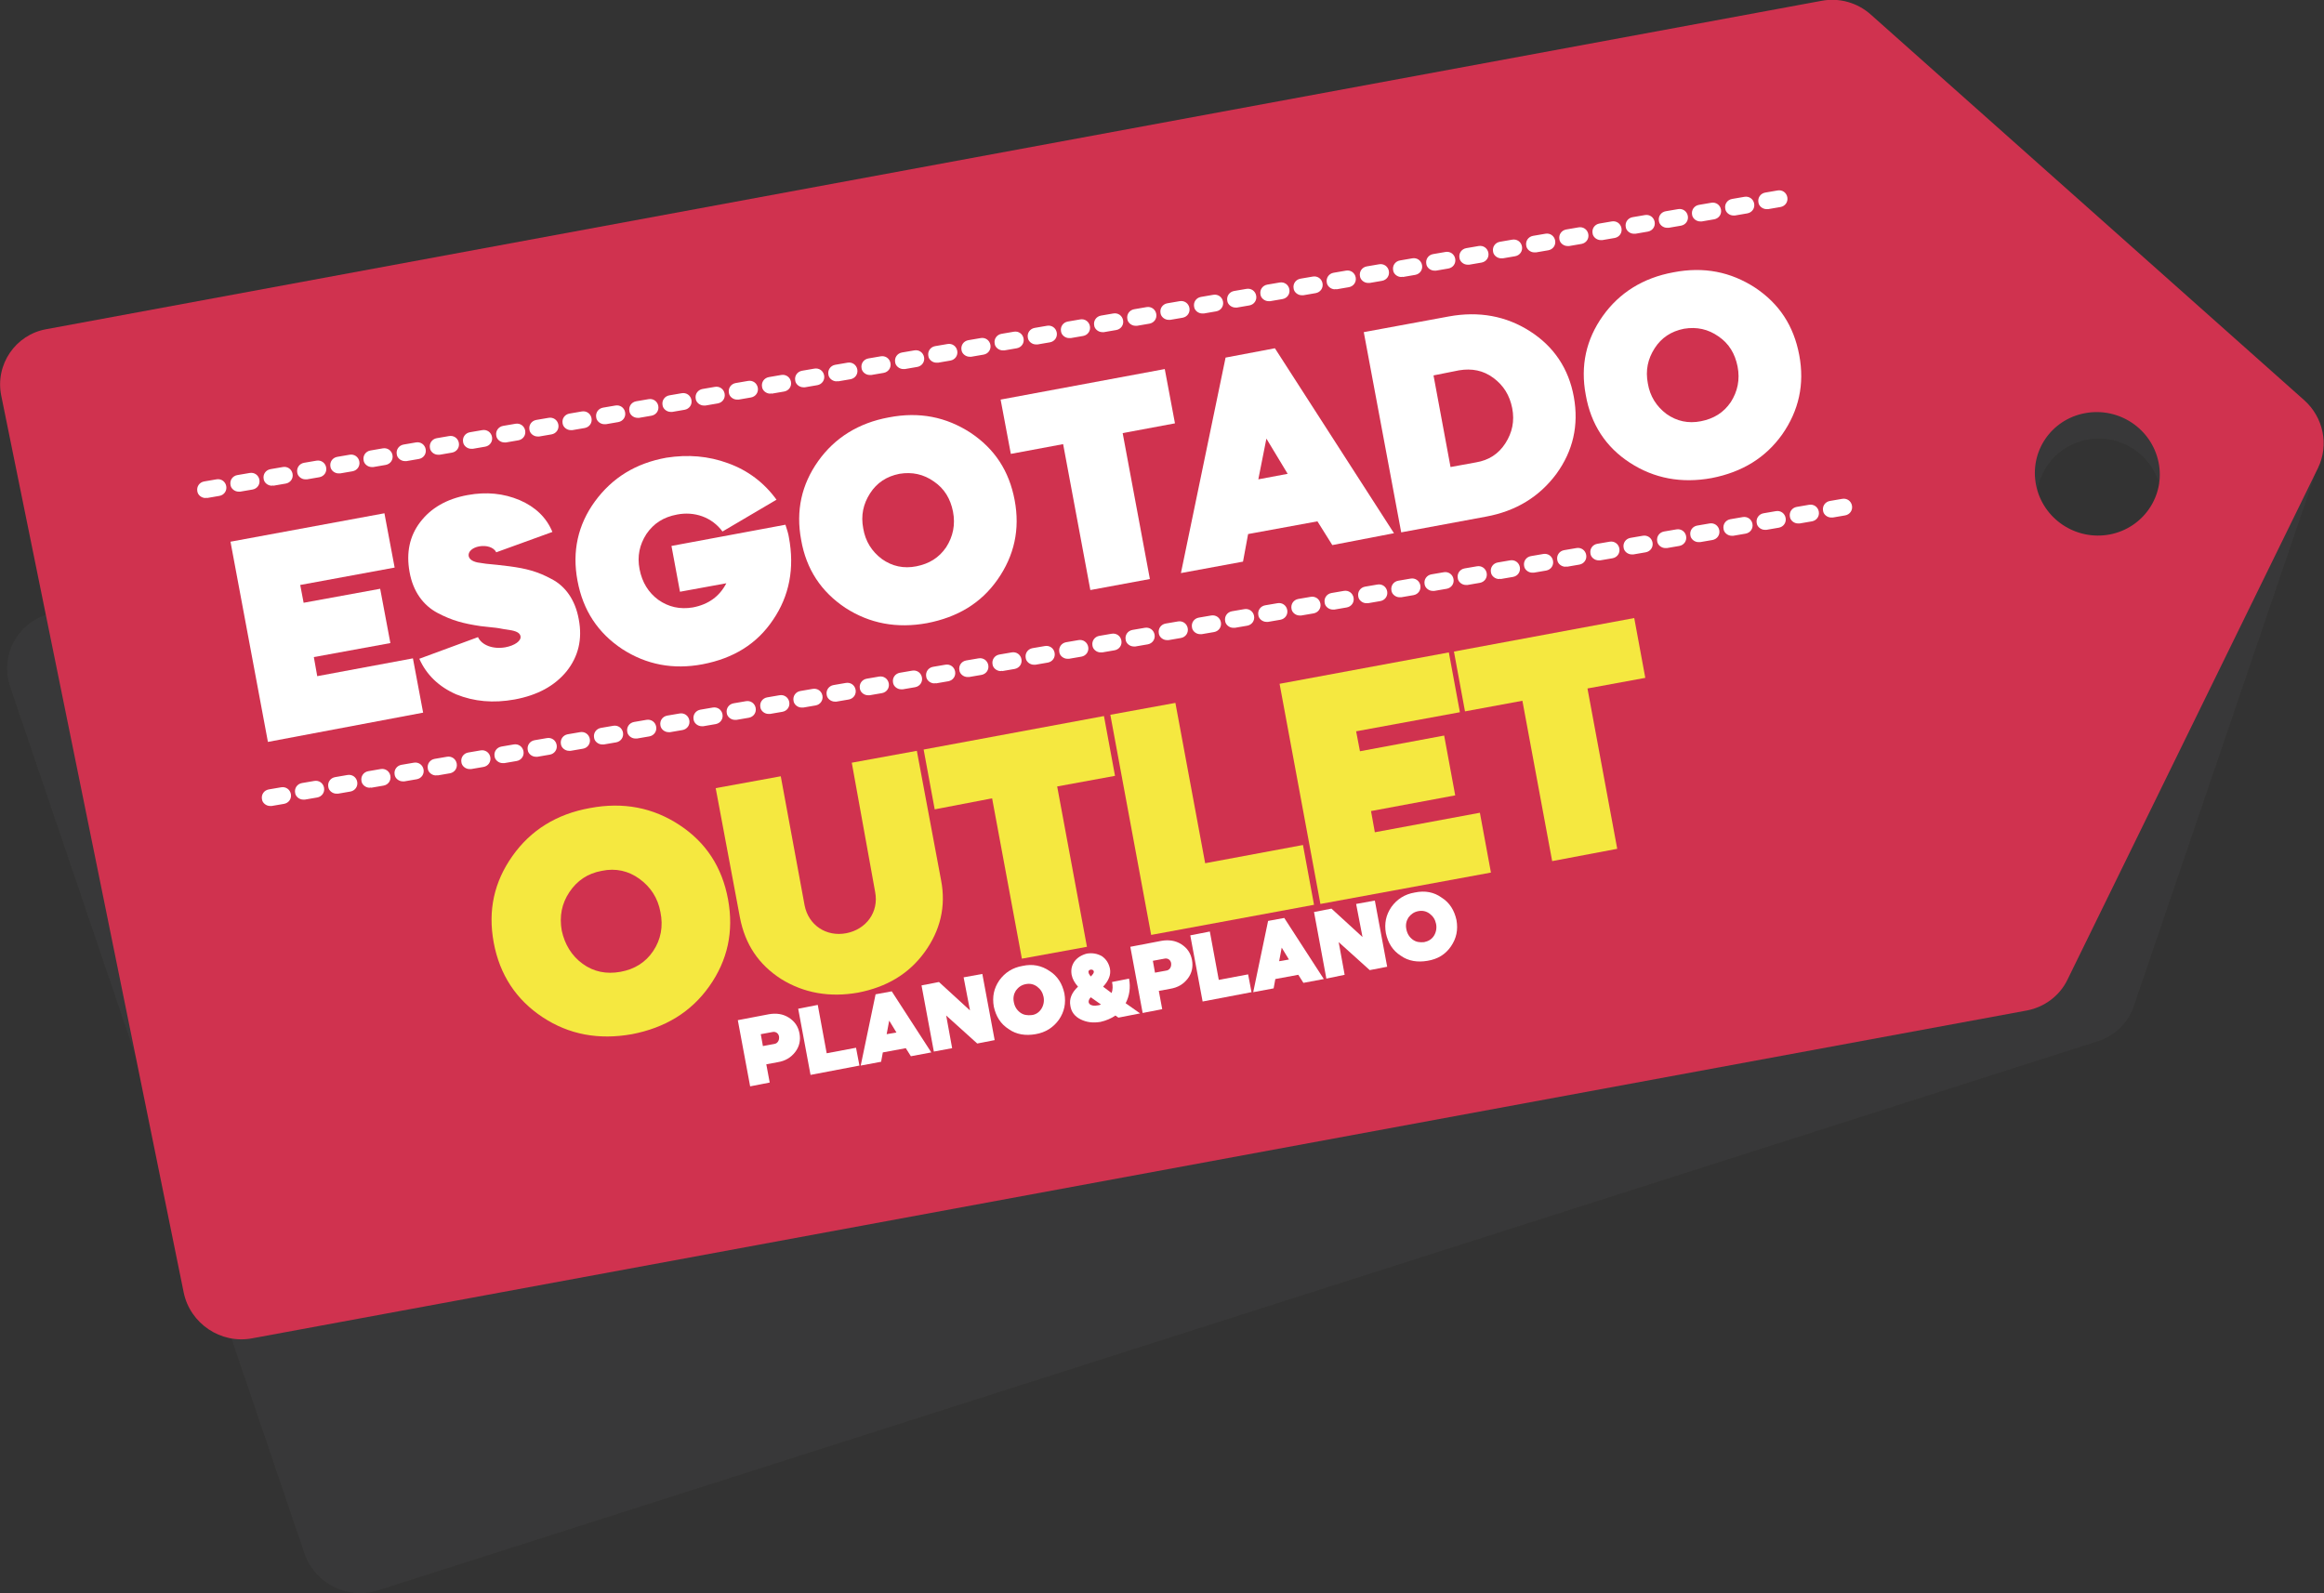 <svg width="210" height="144" viewBox="0 0 210 144" fill="none" xmlns="http://www.w3.org/2000/svg">
<rect x="0" y="0" width="210" height="144" fill="#333333" stroke="none"/>
<g clip-path="url(#clip0)">
<g opacity="0.81">
<g opacity="0.81">
<mask id="mask0" mask-type="alpha" maskUnits="userSpaceOnUse" x="-63" y="-87" width="342" height="318">
<g opacity="0.81">
<g opacity="0.81">
<path opacity="0.81" d="M278.36 124.486L27.898 230.837L-62.097 19.821L188.404 -86.492L278.36 124.486Z" fill="url(#paint0_linear)"/>
</g>
</g>
</mask>
<g mask="url(#mask0)">
<g opacity="0.81">
<g opacity="0.81">
<g opacity="0.81">
<path opacity="0.81" d="M191.479 50.53C188.52 51.489 185.33 49.879 184.331 46.926C183.332 44.013 184.946 40.869 187.905 39.91C190.864 38.952 194.053 40.562 195.052 43.514C196.051 46.428 194.476 49.572 191.479 50.53ZM192.823 90.901L209.424 42.172C210.154 39.987 209.347 37.572 207.425 36.23L164.196 6.671C162.851 5.751 161.122 5.482 159.546 5.981L4.227 55.553C1.46 56.434 -7.03335e-06 59.348 0.922 62.07L27.513 140.396C28.436 143.118 31.433 144.613 34.161 143.732L189.519 94.121C191.094 93.623 192.324 92.434 192.823 90.901Z" fill="#59595B"/>
</g>
</g>
</g>
</g>
</g>
</g>
<path d="M190.633 48.307C187.559 48.882 184.6 46.888 183.985 43.859C183.371 40.831 185.33 37.917 188.404 37.342C191.479 36.767 194.437 38.76 195.052 41.789C195.667 44.818 193.669 47.731 190.633 48.307ZM186.829 88.524L209.462 42.288C210.461 40.217 209.962 37.725 208.194 36.153L169.076 1.342C167.846 0.23 166.194 -0.23 164.58 0.077L4.188 29.751C1.383 30.249 -0.461 32.971 0.115 35.77L16.6 116.818C17.177 119.617 19.943 121.495 22.787 120.958L183.178 91.323C184.754 91.016 186.137 89.981 186.829 88.524Z" fill="#D0324F"/>
<path d="M69.552 97.84L67.784 98.185L66.67 92.204L69.475 91.668C70.128 91.553 70.743 91.629 71.281 91.974C71.819 92.319 72.126 92.779 72.242 93.393C72.357 94.006 72.242 94.581 71.857 95.08C71.473 95.578 70.974 95.885 70.282 96L69.244 96.192L69.552 97.84ZM68.745 93.47L68.937 94.543L69.974 94.351C70.243 94.313 70.436 94.045 70.397 93.7C70.359 93.393 70.09 93.201 69.782 93.278L68.745 93.47Z" fill="white"/>
<path d="M73.894 90.824L74.701 95.195L77.352 94.696L77.66 96.307L73.241 97.15L72.126 91.169L73.894 90.824Z" fill="white"/>
<path d="M82.309 95.463L81.848 94.735L79.773 95.118L79.619 95.962L77.775 96.307L79.12 89.866L80.58 89.597L84.154 95.118L82.309 95.463ZM80.35 92.243L80.119 93.47L81.003 93.316L80.35 92.243Z" fill="white"/>
<path d="M84.384 95.041L83.27 89.061L84.845 88.754L87.65 91.323L87.074 88.332L88.765 88.025L89.879 94.006L88.304 94.313L85.499 91.783L86.037 94.735L84.384 95.041Z" fill="white"/>
<path d="M94.836 87.757C95.566 88.217 95.989 88.907 96.181 89.789C96.335 90.671 96.181 91.438 95.682 92.166C95.182 92.856 94.49 93.316 93.568 93.47C92.684 93.623 91.839 93.508 91.147 93.01C90.417 92.549 89.995 91.859 89.802 90.978C89.649 90.096 89.802 89.329 90.302 88.601C90.801 87.91 91.493 87.45 92.415 87.297C93.299 87.105 94.106 87.259 94.836 87.757ZM92.185 91.514C92.492 91.744 92.838 91.783 93.222 91.744C93.607 91.706 93.914 91.476 94.106 91.169C94.298 90.862 94.375 90.479 94.298 90.096C94.221 89.712 94.029 89.406 93.722 89.176C93.414 88.946 93.069 88.869 92.684 88.946C92.3 89.022 92.031 89.214 91.8 89.521C91.608 89.827 91.531 90.172 91.608 90.556C91.685 90.978 91.877 91.284 92.185 91.514Z" fill="white"/>
<path d="M103.021 91.591L101.061 91.974L100.792 91.783C100.408 92.051 99.947 92.243 99.447 92.358C98.756 92.473 98.179 92.396 97.641 92.128C97.103 91.859 96.796 91.438 96.719 90.901C96.604 90.287 96.834 89.712 97.411 89.176C97.103 88.831 96.911 88.486 96.834 88.102C96.758 87.642 96.834 87.259 97.103 86.875C97.372 86.53 97.757 86.3 98.218 86.185C98.717 86.109 99.14 86.185 99.563 86.415C99.947 86.684 100.178 87.029 100.293 87.527C100.408 88.102 100.178 88.639 99.678 89.176L100.446 89.751C100.562 89.444 100.562 89.099 100.485 88.754L102.022 88.447C102.176 89.252 102.06 90.019 101.715 90.671L103.021 91.591ZM98.833 87.796C98.794 87.527 98.256 87.604 98.371 87.91C98.371 87.987 98.448 88.102 98.564 88.255C98.756 88.064 98.871 87.91 98.833 87.796ZM98.564 90.134C98.103 90.632 98.525 91.016 99.217 90.863C99.294 90.863 99.409 90.824 99.486 90.786L98.564 90.134Z" fill="white"/>
<path d="M105.019 91.208L103.252 91.553L102.137 85.572L104.942 85.035C105.596 84.92 106.21 84.997 106.748 85.342C107.286 85.687 107.594 86.147 107.709 86.76C107.824 87.374 107.709 87.949 107.325 88.447C106.941 88.946 106.441 89.252 105.749 89.367L104.712 89.559L105.019 91.208ZM104.174 86.837L104.366 87.91L105.403 87.719C105.672 87.68 105.865 87.412 105.826 87.067C105.788 86.76 105.519 86.569 105.211 86.645L104.174 86.837Z" fill="white"/>
<path d="M109.323 84.192L110.13 88.562L112.781 88.064L113.089 89.674L108.67 90.517L107.555 84.537L109.323 84.192Z" fill="white"/>
<path d="M117.777 88.831L117.316 88.102L115.241 88.486L115.087 89.329L113.242 89.674L114.587 83.233L116.048 82.965L119.621 88.486L117.777 88.831ZM115.817 85.648L115.586 86.875L116.47 86.722L115.817 85.648Z" fill="white"/>
<path d="M119.852 88.447L118.737 82.428L120.313 82.121L123.118 84.69L122.542 81.7L124.232 81.393L125.347 87.374L123.771 87.68L120.966 85.15L121.504 88.102L119.852 88.447Z" fill="white"/>
<path d="M130.265 81.124C130.995 81.585 131.418 82.275 131.61 83.156C131.764 84.038 131.61 84.805 131.111 85.534C130.611 86.262 129.92 86.684 128.997 86.837C128.113 86.99 127.268 86.875 126.576 86.377C125.846 85.917 125.424 85.227 125.231 84.345C125.078 83.463 125.231 82.696 125.731 81.968C126.231 81.278 126.922 80.818 127.844 80.665C128.767 80.473 129.574 80.626 130.265 81.124ZM127.652 84.92C127.96 85.15 128.306 85.188 128.69 85.15C129.074 85.073 129.382 84.882 129.574 84.575C129.766 84.268 129.843 83.885 129.766 83.501C129.689 83.118 129.497 82.811 129.189 82.581C128.882 82.351 128.536 82.275 128.152 82.351C127.768 82.428 127.499 82.62 127.268 82.926C127.076 83.233 126.999 83.578 127.076 83.962C127.153 84.383 127.345 84.69 127.652 84.92Z" fill="white"/>
<path d="M61.405 74.569C63.788 76.141 65.248 78.364 65.786 81.278C66.324 84.192 65.748 86.799 64.095 89.137C62.443 91.476 60.099 92.894 57.102 93.47C54.104 94.006 51.414 93.508 49.032 91.936C46.65 90.364 45.151 88.102 44.613 85.189C44.075 82.275 44.651 79.706 46.304 77.367C47.956 75.029 50.3 73.572 53.297 73.035C56.333 72.46 59.023 72.997 61.405 74.569ZM52.644 87.105C53.643 87.834 54.796 88.064 56.064 87.834C57.332 87.604 58.331 86.99 59.023 85.955C59.715 84.92 59.945 83.732 59.676 82.428C59.446 81.163 58.792 80.166 57.793 79.438C56.794 78.709 55.641 78.441 54.373 78.709C53.105 78.939 52.145 79.591 51.453 80.626C50.761 81.661 50.531 82.811 50.761 84.115C51.03 85.342 51.645 86.377 52.644 87.105Z" fill="#F5E840"/>
<path d="M76.968 68.933L82.847 67.859L85.037 79.553C85.499 81.93 84.961 84.115 83.539 86.07C82.117 88.025 80.119 89.214 77.544 89.712C74.97 90.172 72.626 89.751 70.589 88.486C68.553 87.182 67.323 85.342 66.862 82.927L64.671 71.233L70.551 70.16L72.703 81.815C73.049 83.617 74.662 84.69 76.468 84.345C78.275 84 79.427 82.428 79.081 80.626L76.968 68.933Z" fill="#F5E840"/>
<path d="M84.461 73.15L83.462 67.744L99.755 64.716L100.754 70.121L95.528 71.08L98.218 85.572L92.338 86.645L89.649 72.153L84.461 73.15Z" fill="#F5E840"/>
<path d="M106.21 63.527L108.9 78.019L117.738 76.371L118.737 81.776L104.02 84.498L100.331 64.601L106.21 63.527Z" fill="#F5E840"/>
<path d="M130.919 58.965L131.918 64.371L122.542 66.096L122.887 67.898L130.496 66.479L131.495 71.885L123.887 73.303L124.232 75.22L133.724 73.457L134.723 78.863L119.314 81.7L115.625 61.802L130.919 58.965Z" fill="#F5E840"/>
<path d="M132.379 64.294L131.38 58.888L147.672 55.859L148.671 61.265L143.446 62.224L146.135 76.716L140.256 77.827L137.566 63.335L132.379 64.294Z" fill="#F5E840"/>
<path d="M34.737 46.39L35.66 51.297L27.129 52.869L27.436 54.479L34.353 53.214L35.275 58.121L28.359 59.387L28.666 61.112L37.312 59.502L38.234 64.409L24.209 67.054L20.827 48.959L34.737 46.39Z" fill="white"/>
<path d="M44.843 49.917C44.613 49.457 43.96 49.265 43.306 49.38C42.692 49.495 42.307 49.84 42.346 50.224C42.384 50.492 42.615 50.722 43.153 50.837L43.921 50.952C44.382 50.99 45.458 51.105 46.035 51.182C47.495 51.374 48.571 51.642 49.839 52.332C51.107 52.984 51.991 54.249 52.298 55.974C52.644 57.776 52.26 59.348 51.184 60.69C50.108 61.993 48.571 62.837 46.496 63.22C44.575 63.565 42.845 63.412 41.231 62.76C39.656 62.07 38.542 60.997 37.888 59.54L43.191 57.585C43.537 58.313 44.536 58.696 45.651 58.505C46.496 58.351 47.111 57.93 47.034 57.508C46.995 57.278 46.803 57.086 46.227 56.971L45.497 56.856C45.305 56.818 44.92 56.741 44.459 56.703L43.422 56.588C41.885 56.358 40.847 56.089 39.541 55.399C38.234 54.709 37.312 53.444 37.005 51.68C36.697 49.955 37.005 48.46 37.965 47.195C38.926 45.93 40.348 45.086 42.269 44.741C43.96 44.434 45.497 44.588 46.957 45.201C48.379 45.815 49.378 46.773 49.916 48.077L44.843 49.917Z" fill="white"/>
<path d="M65.786 41.866C67.592 42.518 69.052 43.629 70.166 45.163L65.286 48.038C64.326 46.735 62.75 46.198 61.175 46.505C59.945 46.735 59.061 47.31 58.408 48.268C57.793 49.227 57.563 50.262 57.793 51.45C58.024 52.639 58.6 53.559 59.484 54.211C60.406 54.863 61.444 55.093 62.596 54.901C64.018 54.633 65.017 53.904 65.632 52.716L61.444 53.482L60.675 49.342L70.974 47.425C71.127 47.885 71.242 48.268 71.281 48.537C71.819 51.374 71.319 53.866 69.859 56.013C68.399 58.198 66.285 59.502 63.48 60.038C60.829 60.537 58.408 60.077 56.218 58.658C54.027 57.201 52.682 55.169 52.183 52.486C51.683 49.84 52.221 47.425 53.758 45.316C55.334 43.169 57.447 41.866 60.214 41.367C62.174 41.061 64.018 41.214 65.786 41.866Z" fill="white"/>
<path d="M87.689 39.105C89.879 40.562 91.186 42.556 91.685 45.201C92.185 47.847 91.647 50.224 90.148 52.371C88.65 54.517 86.536 55.783 83.769 56.319C81.041 56.818 78.582 56.358 76.392 54.939C74.201 53.482 72.856 51.45 72.395 48.805C71.896 46.16 72.434 43.783 73.932 41.674C75.431 39.565 77.583 38.224 80.311 37.725C83.078 37.188 85.499 37.687 87.689 39.105ZM79.696 50.53C80.618 51.182 81.656 51.412 82.809 51.182C83.962 50.952 84.845 50.415 85.499 49.457C86.114 48.498 86.344 47.425 86.114 46.236C85.883 45.086 85.345 44.166 84.384 43.514C83.462 42.863 82.424 42.633 81.272 42.824C80.119 43.054 79.235 43.629 78.62 44.588C78.005 45.546 77.775 46.581 78.005 47.77C78.198 48.92 78.774 49.84 79.696 50.53Z" fill="white"/>
<path d="M91.34 41.022L90.417 36.115L105.25 33.355L106.172 38.262L101.446 39.144L103.905 52.332L98.525 53.329L96.066 40.141L91.34 41.022Z" fill="white"/>
<path d="M120.39 49.265L119.045 47.118L112.781 48.268L112.32 50.76L106.71 51.795L110.745 32.319L115.202 31.476L125.962 48.192L120.39 49.265ZM114.434 39.642L113.704 43.323L116.355 42.824L114.434 39.642Z" fill="white"/>
<path d="M126.615 48.115L123.233 30.019L130.919 28.601C133.647 28.102 136.106 28.562 138.258 29.942C140.41 31.323 141.755 33.316 142.216 35.885C142.677 38.454 142.139 40.754 140.64 42.824C139.103 44.895 136.99 46.198 134.262 46.696L126.615 48.115ZM129.535 33.93L131.072 42.211L133.378 41.789C134.531 41.597 135.414 41.022 136.029 40.064C136.644 39.105 136.875 38.07 136.644 36.882C136.414 35.732 135.876 34.85 134.953 34.16C134.031 33.47 132.994 33.278 131.841 33.47L129.535 33.93Z" fill="white"/>
<path d="M158.586 25.994C160.776 27.45 162.082 29.444 162.582 32.089C163.081 34.735 162.543 37.112 161.045 39.259C159.546 41.367 157.433 42.671 154.666 43.208C151.938 43.706 149.478 43.246 147.288 41.827C145.098 40.409 143.753 38.339 143.292 35.693C142.792 33.048 143.33 30.671 144.829 28.562C146.328 26.454 148.479 25.112 151.208 24.613C153.974 24.077 156.395 24.575 158.586 25.994ZM150.593 37.419C151.515 38.07 152.553 38.3 153.705 38.07C154.858 37.84 155.742 37.303 156.395 36.345C157.01 35.386 157.241 34.313 157.01 33.125C156.779 31.974 156.242 31.054 155.281 30.402C154.359 29.751 153.321 29.521 152.168 29.712C151.016 29.942 150.132 30.517 149.517 31.476C148.902 32.434 148.672 33.47 148.902 34.658C149.094 35.808 149.671 36.728 150.593 37.419Z" fill="white"/>
<path d="M24.401 72.844C24.055 72.844 23.709 72.575 23.671 72.23C23.594 71.808 23.863 71.425 24.285 71.348L25.4 71.157C25.823 71.08 26.207 71.348 26.284 71.77C26.36 72.192 26.091 72.575 25.669 72.652L24.554 72.844C24.478 72.844 24.439 72.844 24.401 72.844ZM27.398 72.268C27.052 72.268 26.706 72 26.668 71.655C26.591 71.233 26.86 70.85 27.283 70.773L28.397 70.582C28.82 70.505 29.204 70.773 29.281 71.195C29.358 71.617 29.089 72 28.666 72.077L27.552 72.268C27.475 72.268 27.436 72.268 27.398 72.268ZM30.395 71.732C30.049 71.732 29.704 71.463 29.665 71.118C29.588 70.697 29.857 70.313 30.28 70.237L31.394 70.045C31.817 69.968 32.201 70.237 32.278 70.658C32.355 71.08 32.086 71.463 31.663 71.54L30.549 71.732C30.511 71.732 30.434 71.732 30.395 71.732ZM33.392 71.195C33.047 71.195 32.701 70.927 32.662 70.582C32.586 70.16 32.855 69.776 33.277 69.7L34.392 69.508C34.814 69.431 35.199 69.7 35.275 70.121C35.352 70.543 35.083 70.927 34.661 71.003L33.546 71.195C33.508 71.157 33.431 71.195 33.392 71.195ZM36.39 70.62C36.044 70.62 35.698 70.352 35.66 70.006C35.583 69.585 35.852 69.201 36.275 69.125L37.389 68.933C37.812 68.856 38.196 69.125 38.273 69.546C38.349 69.968 38.081 70.352 37.658 70.428L36.543 70.62C36.505 70.62 36.467 70.62 36.39 70.62ZM39.387 70.083C39.041 70.083 38.695 69.815 38.657 69.47C38.58 69.048 38.849 68.665 39.272 68.588L40.386 68.396C40.809 68.32 41.193 68.588 41.27 69.01C41.347 69.431 41.078 69.815 40.655 69.891L39.541 70.083C39.502 70.045 39.464 70.083 39.387 70.083ZM42.423 69.508C42.077 69.508 41.731 69.24 41.693 68.895C41.616 68.473 41.885 68.09 42.307 68.013L43.422 67.821C43.844 67.744 44.229 68.013 44.306 68.434C44.382 68.856 44.113 69.24 43.691 69.316L42.576 69.508C42.499 69.508 42.461 69.508 42.423 69.508ZM45.42 68.971C45.074 68.971 44.728 68.703 44.69 68.358C44.613 67.936 44.882 67.553 45.305 67.476L46.419 67.284C46.842 67.208 47.226 67.476 47.303 67.898C47.38 68.32 47.111 68.703 46.688 68.78L45.574 68.971C45.497 68.971 45.458 68.971 45.42 68.971ZM48.417 68.396C48.071 68.396 47.725 68.128 47.687 67.783C47.61 67.361 47.879 66.978 48.302 66.901L49.416 66.709C49.839 66.633 50.223 66.901 50.3 67.323C50.377 67.744 50.108 68.128 49.685 68.204L48.571 68.396C48.494 68.396 48.456 68.396 48.417 68.396ZM51.414 67.859C51.069 67.859 50.723 67.591 50.684 67.246C50.608 66.824 50.877 66.441 51.299 66.364L52.413 66.173C52.836 66.096 53.221 66.364 53.297 66.786C53.374 67.208 53.105 67.591 52.682 67.668L51.568 67.859C51.491 67.859 51.453 67.859 51.414 67.859ZM54.412 67.284C54.066 67.284 53.72 67.016 53.682 66.671C53.605 66.249 53.874 65.866 54.296 65.789L55.411 65.597C55.834 65.521 56.218 65.789 56.295 66.211C56.371 66.633 56.102 67.016 55.68 67.093L54.565 67.284C54.489 67.284 54.45 67.284 54.412 67.284ZM57.409 66.748C57.063 66.748 56.717 66.479 56.679 66.134C56.602 65.713 56.871 65.329 57.294 65.252L58.408 65.061C58.831 64.984 59.215 65.252 59.292 65.674C59.369 66.096 59.1 66.479 58.677 66.556L57.563 66.748C57.524 66.748 57.447 66.748 57.409 66.748ZM60.406 66.173C60.06 66.173 59.715 65.904 59.676 65.559C59.599 65.137 59.868 64.754 60.291 64.677L61.405 64.486C61.828 64.409 62.212 64.677 62.289 65.099C62.366 65.521 62.097 65.904 61.674 65.981L60.56 66.173C60.522 66.173 60.445 66.173 60.406 66.173ZM63.404 65.636C63.058 65.636 62.712 65.367 62.673 65.022C62.596 64.601 62.865 64.217 63.288 64.141L64.403 63.949C64.825 63.872 65.21 64.141 65.286 64.562C65.363 64.984 65.094 65.367 64.671 65.444L63.557 65.636C63.519 65.636 63.48 65.636 63.404 65.636ZM66.401 65.061C66.055 65.061 65.709 64.792 65.671 64.447C65.594 64.026 65.863 63.642 66.285 63.566L67.4 63.374C67.823 63.297 68.207 63.566 68.284 63.987C68.361 64.409 68.091 64.792 67.669 64.869L66.554 65.061C66.516 65.061 66.478 65.061 66.401 65.061ZM69.436 64.524C69.091 64.524 68.745 64.256 68.706 63.911C68.629 63.489 68.898 63.105 69.321 63.029L70.436 62.837C70.858 62.76 71.242 63.029 71.319 63.45C71.396 63.872 71.127 64.256 70.704 64.332L69.59 64.524C69.513 64.524 69.475 64.524 69.436 64.524ZM72.434 63.949C72.088 63.949 71.742 63.681 71.704 63.336C71.627 62.914 71.896 62.53 72.318 62.454L73.433 62.262C73.855 62.185 74.24 62.454 74.317 62.875C74.393 63.297 74.124 63.681 73.702 63.757L72.587 63.949C72.51 63.949 72.472 63.949 72.434 63.949ZM75.431 63.412C75.085 63.412 74.739 63.144 74.701 62.799C74.624 62.377 74.893 61.994 75.316 61.917L76.43 61.725C76.853 61.649 77.237 61.917 77.314 62.339C77.391 62.76 77.122 63.144 76.699 63.221L75.585 63.412C75.508 63.412 75.469 63.412 75.431 63.412ZM78.428 62.837C78.082 62.837 77.737 62.569 77.698 62.224C77.621 61.802 77.89 61.419 78.313 61.342L79.427 61.15C79.85 61.074 80.234 61.342 80.311 61.764C80.388 62.185 80.119 62.569 79.696 62.645L78.582 62.837C78.505 62.837 78.467 62.837 78.428 62.837ZM81.425 62.3C81.08 62.3 80.734 62.032 80.695 61.687C80.618 61.265 80.888 60.882 81.31 60.805L82.424 60.614C82.847 60.537 83.231 60.805 83.308 61.227C83.385 61.649 83.116 62.032 82.694 62.109L81.579 62.3C81.502 62.3 81.464 62.3 81.425 62.3ZM84.423 61.764C84.077 61.764 83.731 61.495 83.693 61.15C83.616 60.728 83.885 60.345 84.307 60.268L85.422 60.077C85.844 60 86.229 60.268 86.306 60.69C86.382 61.112 86.113 61.495 85.691 61.572L84.576 61.764C84.538 61.725 84.461 61.764 84.423 61.764ZM87.42 61.188C87.074 61.188 86.728 60.92 86.69 60.575C86.613 60.153 86.882 59.77 87.305 59.693L88.419 59.502C88.842 59.425 89.226 59.693 89.303 60.115C89.38 60.537 89.111 60.92 88.688 60.997L87.574 61.188C87.535 61.188 87.458 61.188 87.42 61.188ZM90.417 60.652C90.071 60.652 89.725 60.383 89.687 60.038C89.61 59.617 89.879 59.233 90.302 59.157L91.416 58.965C91.839 58.888 92.223 59.157 92.3 59.578C92.377 60 92.108 60.383 91.685 60.46L90.571 60.652C90.532 60.614 90.494 60.652 90.417 60.652ZM93.414 60.077C93.069 60.077 92.723 59.808 92.684 59.463C92.608 59.042 92.876 58.658 93.299 58.581L94.413 58.39C94.836 58.313 95.221 58.581 95.297 59.003C95.374 59.425 95.105 59.808 94.683 59.885L93.568 60.077C93.53 60.077 93.491 60.077 93.414 60.077ZM96.45 59.54C96.104 59.54 95.758 59.272 95.72 58.927C95.643 58.505 95.912 58.121 96.335 58.045L97.449 57.853C97.872 57.776 98.256 58.045 98.333 58.467C98.41 58.888 98.141 59.272 97.718 59.348L96.604 59.54C96.527 59.54 96.489 59.54 96.45 59.54ZM99.447 58.965C99.102 58.965 98.756 58.697 98.717 58.352C98.64 57.93 98.909 57.546 99.332 57.47L100.446 57.278C100.869 57.201 101.253 57.47 101.33 57.891C101.407 58.313 101.138 58.697 100.715 58.773L99.601 58.965C99.524 58.965 99.486 58.965 99.447 58.965ZM102.445 58.428C102.099 58.428 101.753 58.16 101.715 57.815C101.638 57.393 101.907 57.01 102.329 56.933L103.444 56.741C103.866 56.665 104.251 56.933 104.328 57.355C104.404 57.776 104.135 58.16 103.713 58.236L102.598 58.428C102.521 58.428 102.483 58.428 102.445 58.428ZM105.442 57.853C105.096 57.853 104.75 57.585 104.712 57.24C104.635 56.818 104.904 56.434 105.327 56.358L106.441 56.166C106.864 56.09 107.248 56.358 107.325 56.78C107.402 57.201 107.133 57.585 106.71 57.661L105.596 57.853C105.519 57.853 105.48 57.853 105.442 57.853ZM108.439 57.316C108.093 57.316 107.747 57.048 107.709 56.703C107.632 56.281 107.901 55.898 108.324 55.821L109.438 55.629C109.861 55.553 110.245 55.821 110.322 56.243C110.399 56.665 110.13 57.048 109.707 57.125L108.593 57.316C108.516 57.316 108.478 57.316 108.439 57.316ZM111.436 56.741C111.091 56.741 110.745 56.473 110.706 56.128C110.629 55.706 110.898 55.323 111.321 55.246L112.435 55.054C112.858 54.978 113.242 55.246 113.319 55.668C113.396 56.09 113.127 56.473 112.704 56.55L111.59 56.741C111.552 56.741 111.475 56.741 111.436 56.741ZM114.434 56.205C114.088 56.205 113.742 55.936 113.704 55.591C113.627 55.169 113.896 54.786 114.318 54.709L115.433 54.518C115.855 54.441 116.24 54.709 116.317 55.131C116.393 55.553 116.124 55.936 115.702 56.013L114.587 56.205C114.549 56.205 114.472 56.205 114.434 56.205ZM117.431 55.629C117.085 55.629 116.739 55.361 116.701 55.016C116.624 54.594 116.893 54.211 117.316 54.134L118.43 53.943C118.853 53.866 119.237 54.134 119.314 54.556C119.391 54.978 119.122 55.361 118.699 55.438L117.585 55.629C117.546 55.629 117.508 55.629 117.431 55.629ZM120.428 55.093C120.082 55.093 119.736 54.824 119.698 54.479C119.621 54.057 119.89 53.674 120.313 53.597L121.427 53.406C121.85 53.329 122.234 53.597 122.311 54.019C122.388 54.441 122.119 54.824 121.696 54.901L120.582 55.093C120.543 55.093 120.505 55.093 120.428 55.093ZM123.464 54.518C123.118 54.518 122.772 54.249 122.734 53.904C122.657 53.483 122.926 53.099 123.349 53.022L124.463 52.831C124.886 52.754 125.27 53.022 125.347 53.444C125.424 53.866 125.155 54.249 124.732 54.326L123.618 54.518C123.541 54.518 123.502 54.518 123.464 54.518ZM126.461 53.981C126.115 53.981 125.769 53.712 125.731 53.367C125.654 52.946 125.923 52.562 126.346 52.486L127.46 52.294C127.883 52.217 128.267 52.486 128.344 52.907C128.421 53.329 128.152 53.712 127.729 53.789L126.615 53.981C126.538 53.981 126.5 53.981 126.461 53.981ZM129.458 53.406C129.113 53.406 128.767 53.137 128.728 52.792C128.651 52.371 128.92 51.987 129.343 51.911L130.457 51.719C130.88 51.642 131.264 51.911 131.341 52.332C131.418 52.754 131.149 53.137 130.726 53.214L129.612 53.406C129.535 53.406 129.497 53.406 129.458 53.406ZM132.456 52.869C132.11 52.869 131.764 52.601 131.726 52.256C131.649 51.834 131.918 51.45 132.34 51.374L133.455 51.182C133.877 51.105 134.262 51.374 134.339 51.796C134.415 52.217 134.146 52.601 133.724 52.677L132.609 52.869C132.532 52.869 132.494 52.869 132.456 52.869ZM135.453 52.332C135.107 52.332 134.761 52.064 134.723 51.719C134.646 51.297 134.915 50.914 135.338 50.837L136.452 50.645C136.875 50.569 137.259 50.837 137.336 51.259C137.413 51.681 137.144 52.064 136.721 52.141L135.607 52.332C135.53 52.294 135.491 52.332 135.453 52.332ZM138.45 51.757C138.104 51.757 137.758 51.489 137.72 51.144C137.643 50.722 137.912 50.339 138.335 50.262L139.449 50.07C139.872 49.994 140.256 50.262 140.333 50.684C140.41 51.105 140.141 51.489 139.718 51.566L138.604 51.757C138.565 51.757 138.489 51.757 138.45 51.757ZM141.447 51.221C141.102 51.221 140.756 50.952 140.717 50.607C140.64 50.185 140.909 49.802 141.332 49.725L142.446 49.534C142.869 49.457 143.253 49.725 143.33 50.147C143.407 50.569 143.138 50.952 142.715 51.029L141.601 51.221C141.563 51.182 141.486 51.221 141.447 51.221ZM144.445 50.645C144.099 50.645 143.753 50.377 143.715 50.032C143.638 49.61 143.907 49.227 144.329 49.15L145.444 48.959C145.866 48.882 146.251 49.15 146.328 49.572C146.404 49.994 146.135 50.377 145.713 50.454L144.598 50.645C144.56 50.645 144.521 50.645 144.445 50.645ZM147.442 50.109C147.096 50.109 146.75 49.84 146.712 49.495C146.635 49.074 146.904 48.69 147.327 48.614L148.441 48.422C148.864 48.345 149.248 48.614 149.325 49.035C149.402 49.457 149.133 49.84 148.71 49.917L147.596 50.109C147.557 50.109 147.519 50.109 147.442 50.109ZM150.478 49.534C150.132 49.534 149.786 49.265 149.747 48.92C149.671 48.498 149.94 48.115 150.362 48.038L151.477 47.847C151.899 47.77 152.284 48.038 152.36 48.46C152.437 48.882 152.168 49.265 151.746 49.342L150.631 49.534C150.554 49.534 150.516 49.534 150.478 49.534ZM153.475 48.997C153.129 48.997 152.783 48.728 152.745 48.383C152.668 47.962 152.937 47.578 153.36 47.502L154.474 47.31C154.897 47.233 155.281 47.502 155.358 47.923C155.435 48.345 155.166 48.728 154.743 48.805L153.629 48.997C153.552 48.997 153.513 48.997 153.475 48.997ZM156.472 48.422C156.126 48.422 155.78 48.153 155.742 47.808C155.665 47.387 155.934 47.003 156.357 46.927L157.471 46.735C157.894 46.658 158.278 46.927 158.355 47.348C158.432 47.77 158.163 48.153 157.74 48.23L156.626 48.422C156.549 48.422 156.511 48.422 156.472 48.422ZM159.469 47.885C159.123 47.885 158.778 47.617 158.739 47.272C158.662 46.85 158.931 46.467 159.354 46.39L160.468 46.198C160.891 46.121 161.275 46.39 161.352 46.812C161.429 47.233 161.16 47.617 160.737 47.693L159.623 47.885C159.546 47.885 159.508 47.885 159.469 47.885ZM162.467 47.31C162.121 47.31 161.775 47.042 161.736 46.697C161.66 46.275 161.929 45.891 162.351 45.815L163.466 45.623C163.888 45.546 164.273 45.815 164.349 46.236C164.426 46.658 164.157 47.042 163.735 47.118L162.62 47.31C162.543 47.31 162.505 47.31 162.467 47.31ZM165.464 46.773C165.118 46.773 164.772 46.505 164.734 46.16C164.657 45.738 164.926 45.355 165.349 45.278L166.463 45.086C166.886 45.01 167.27 45.278 167.347 45.7C167.424 46.121 167.155 46.505 166.732 46.581L165.618 46.773C165.579 46.773 165.502 46.773 165.464 46.773Z" fill="white"/>
<path d="M18.56 45.01C18.214 45.01 17.868 44.741 17.83 44.396C17.753 43.974 18.022 43.591 18.445 43.514L19.559 43.323C19.982 43.246 20.366 43.514 20.443 43.936C20.52 44.358 20.251 44.741 19.828 44.818L18.714 45.01C18.675 44.971 18.598 45.01 18.56 45.01ZM21.557 44.434C21.211 44.434 20.866 44.166 20.827 43.821C20.75 43.399 21.019 43.016 21.442 42.939L22.556 42.748C22.979 42.671 23.363 42.939 23.44 43.361C23.517 43.783 23.248 44.166 22.825 44.243L21.711 44.434C21.672 44.434 21.634 44.434 21.557 44.434ZM24.554 43.898C24.209 43.898 23.863 43.629 23.824 43.284C23.747 42.862 24.017 42.479 24.439 42.403L25.553 42.211C25.976 42.134 26.36 42.403 26.437 42.824C26.514 43.246 26.245 43.629 25.823 43.706L24.708 43.898C24.67 43.859 24.631 43.898 24.554 43.898ZM27.59 43.323C27.244 43.323 26.898 43.054 26.86 42.709C26.783 42.288 27.052 41.904 27.475 41.827L28.589 41.636C29.012 41.559 29.396 41.827 29.473 42.249C29.55 42.671 29.281 43.054 28.858 43.131L27.744 43.323C27.667 43.323 27.628 43.323 27.59 43.323ZM30.587 42.786C30.241 42.786 29.896 42.517 29.857 42.172C29.78 41.751 30.049 41.367 30.472 41.291L31.587 41.099C32.009 41.022 32.393 41.291 32.47 41.712C32.547 42.134 32.278 42.517 31.855 42.594L30.741 42.786C30.664 42.786 30.626 42.786 30.587 42.786ZM33.585 42.211C33.239 42.211 32.893 41.942 32.855 41.597C32.778 41.176 33.047 40.792 33.469 40.716L34.584 40.524C35.006 40.447 35.391 40.716 35.468 41.137C35.544 41.559 35.275 41.942 34.853 42.019L33.738 42.211C33.661 42.211 33.623 42.211 33.585 42.211ZM36.582 41.674C36.236 41.674 35.89 41.406 35.852 41.061C35.775 40.639 36.044 40.255 36.467 40.179L37.581 39.987C38.004 39.91 38.388 40.179 38.465 40.601C38.542 41.022 38.273 41.406 37.85 41.482L36.736 41.674C36.659 41.674 36.62 41.674 36.582 41.674ZM39.579 41.099C39.233 41.099 38.888 40.831 38.849 40.486C38.772 40.064 39.041 39.68 39.464 39.604L40.578 39.412C41.001 39.335 41.385 39.604 41.462 40.026C41.539 40.447 41.27 40.831 40.847 40.907L39.733 41.099C39.656 41.099 39.618 41.099 39.579 41.099ZM42.576 40.562C42.231 40.562 41.885 40.294 41.846 39.949C41.769 39.527 42.038 39.144 42.461 39.067L43.575 38.875C43.998 38.799 44.382 39.067 44.459 39.489C44.536 39.91 44.267 40.294 43.844 40.37L42.73 40.562C42.692 40.562 42.615 40.562 42.576 40.562ZM45.574 39.987C45.228 39.987 44.882 39.719 44.843 39.374C44.767 38.952 45.036 38.569 45.458 38.492L46.573 38.3C46.995 38.224 47.38 38.492 47.456 38.914C47.533 39.335 47.264 39.719 46.842 39.795L45.727 39.987C45.689 39.987 45.612 39.987 45.574 39.987ZM48.571 39.45C48.225 39.45 47.879 39.182 47.841 38.837C47.764 38.415 48.033 38.032 48.456 37.955L49.57 37.764C49.993 37.687 50.377 37.955 50.454 38.377C50.531 38.799 50.262 39.182 49.839 39.259L48.725 39.45C48.686 39.45 48.648 39.45 48.571 39.45ZM51.568 38.875C51.222 38.875 50.877 38.607 50.838 38.262C50.761 37.84 51.03 37.457 51.453 37.38L52.567 37.188C52.99 37.112 53.374 37.38 53.451 37.802C53.528 38.224 53.259 38.607 52.836 38.684L51.722 38.875C51.683 38.875 51.645 38.875 51.568 38.875ZM54.604 38.339C54.258 38.339 53.912 38.07 53.874 37.725C53.797 37.303 54.066 36.92 54.489 36.843L55.603 36.652C56.026 36.575 56.41 36.843 56.487 37.265C56.564 37.687 56.295 38.07 55.872 38.147L54.758 38.339C54.681 38.339 54.642 38.339 54.604 38.339ZM57.601 37.764C57.255 37.764 56.909 37.495 56.871 37.15C56.794 36.728 57.063 36.345 57.486 36.268L58.6 36.077C59.023 36 59.407 36.268 59.484 36.69C59.561 37.112 59.292 37.495 58.869 37.572L57.755 37.764C57.678 37.764 57.639 37.764 57.601 37.764ZM60.598 37.227C60.252 37.227 59.907 36.958 59.868 36.613C59.791 36.192 60.06 35.808 60.483 35.732L61.597 35.54C62.02 35.463 62.404 35.732 62.481 36.153C62.558 36.575 62.289 36.958 61.866 37.035L60.752 37.227C60.675 37.227 60.637 37.227 60.598 37.227ZM63.596 36.652C63.25 36.652 62.904 36.383 62.865 36.038C62.789 35.617 63.058 35.233 63.48 35.157L64.595 34.965C65.017 34.888 65.402 35.157 65.478 35.578C65.555 36 65.286 36.383 64.864 36.46L63.749 36.652C63.672 36.652 63.634 36.652 63.596 36.652ZM66.593 36.115C66.247 36.115 65.901 35.847 65.863 35.502C65.786 35.08 66.055 34.696 66.478 34.62L67.592 34.428C68.015 34.351 68.399 34.62 68.476 35.041C68.553 35.463 68.284 35.847 67.861 35.923L66.747 36.115C66.67 36.115 66.631 36.115 66.593 36.115ZM69.59 35.578C69.244 35.578 68.898 35.31 68.86 34.965C68.783 34.543 69.052 34.16 69.475 34.083L70.589 33.891C71.012 33.815 71.396 34.083 71.473 34.505C71.55 34.926 71.281 35.31 70.858 35.386L69.744 35.578C69.705 35.54 69.629 35.578 69.59 35.578ZM72.587 35.003C72.242 35.003 71.896 34.735 71.857 34.39C71.78 33.968 72.049 33.585 72.472 33.508L73.587 33.316C74.009 33.239 74.393 33.508 74.47 33.93C74.547 34.351 74.278 34.735 73.855 34.811L72.741 35.003C72.703 35.003 72.626 35.003 72.587 35.003ZM75.585 34.466C75.239 34.466 74.893 34.198 74.855 33.853C74.778 33.431 75.047 33.048 75.469 32.971L76.584 32.779C77.006 32.703 77.391 32.971 77.468 33.393C77.544 33.815 77.275 34.198 76.853 34.275L75.738 34.466C75.7 34.428 75.662 34.466 75.585 34.466ZM78.582 33.891C78.236 33.891 77.89 33.623 77.852 33.278C77.775 32.856 78.044 32.473 78.467 32.396L79.581 32.204C80.004 32.128 80.388 32.396 80.465 32.818C80.542 33.239 80.273 33.623 79.85 33.7L78.736 33.891C78.697 33.891 78.659 33.891 78.582 33.891ZM81.618 33.355C81.272 33.355 80.926 33.086 80.888 32.741C80.811 32.319 81.08 31.936 81.502 31.859L82.617 31.668C83.039 31.591 83.424 31.859 83.501 32.281C83.577 32.703 83.308 33.086 82.886 33.163L81.771 33.355C81.694 33.355 81.656 33.355 81.618 33.355ZM84.615 32.779C84.269 32.779 83.923 32.511 83.885 32.166C83.808 31.744 84.077 31.361 84.499 31.284L85.614 31.093C86.037 31.016 86.421 31.284 86.498 31.706C86.575 32.128 86.306 32.511 85.883 32.588L84.769 32.779C84.692 32.779 84.653 32.779 84.615 32.779ZM87.612 32.243C87.266 32.243 86.92 31.974 86.882 31.629C86.805 31.208 87.074 30.824 87.497 30.747L88.611 30.556C89.034 30.479 89.418 30.747 89.495 31.169C89.572 31.591 89.303 31.974 88.88 32.051L87.766 32.243C87.689 32.243 87.65 32.243 87.612 32.243ZM90.609 31.668C90.263 31.668 89.918 31.399 89.879 31.054C89.802 30.633 90.071 30.249 90.494 30.172L91.608 29.981C92.031 29.904 92.415 30.172 92.492 30.594C92.569 31.016 92.3 31.399 91.877 31.476L90.763 31.668C90.686 31.668 90.648 31.668 90.609 31.668ZM93.607 31.131C93.261 31.131 92.915 30.863 92.876 30.517C92.8 30.096 93.069 29.712 93.491 29.636L94.606 29.444C95.028 29.367 95.413 29.636 95.49 30.057C95.566 30.479 95.297 30.863 94.875 30.939L93.76 31.131C93.683 31.131 93.645 31.131 93.607 31.131ZM96.604 30.556C96.258 30.556 95.912 30.288 95.874 29.942C95.797 29.521 96.066 29.137 96.489 29.061L97.603 28.869C98.026 28.792 98.41 29.061 98.487 29.482C98.564 29.904 98.295 30.288 97.872 30.364L96.757 30.556C96.719 30.556 96.642 30.556 96.604 30.556ZM99.601 30.019C99.255 30.019 98.909 29.751 98.871 29.406C98.794 28.984 99.063 28.601 99.486 28.524L100.6 28.332C101.023 28.256 101.407 28.524 101.484 28.946C101.561 29.367 101.292 29.751 100.869 29.827L99.755 30.019C99.716 30.019 99.639 30.019 99.601 30.019ZM102.598 29.444C102.253 29.444 101.907 29.176 101.868 28.831C101.791 28.409 102.06 28.026 102.483 27.949L103.597 27.757C104.02 27.68 104.404 27.949 104.481 28.37C104.558 28.792 104.289 29.176 103.866 29.252L102.752 29.444C102.714 29.444 102.675 29.444 102.598 29.444ZM105.596 28.907C105.25 28.907 104.904 28.639 104.865 28.294C104.789 27.872 105.058 27.489 105.48 27.412L106.595 27.22C107.017 27.144 107.402 27.412 107.478 27.834C107.555 28.256 107.286 28.639 106.864 28.716L105.749 28.907C105.711 28.907 105.672 28.907 105.596 28.907ZM108.631 28.332C108.285 28.332 107.94 28.064 107.901 27.719C107.824 27.297 108.093 26.914 108.516 26.837L109.63 26.645C110.053 26.569 110.437 26.837 110.514 27.259C110.591 27.68 110.322 28.064 109.899 28.14L108.785 28.332C108.708 28.332 108.67 28.332 108.631 28.332ZM111.629 27.796C111.283 27.796 110.937 27.527 110.898 27.182C110.822 26.76 111.091 26.377 111.513 26.3L112.628 26.109C113.05 26.032 113.435 26.3 113.511 26.722C113.588 27.144 113.319 27.527 112.897 27.604L111.782 27.796C111.705 27.796 111.667 27.796 111.629 27.796ZM114.626 27.22C114.28 27.22 113.934 26.952 113.896 26.607C113.819 26.185 114.088 25.802 114.511 25.725L115.625 25.534C116.048 25.457 116.432 25.725 116.509 26.147C116.586 26.569 116.317 26.952 115.894 27.029L114.78 27.22C114.703 27.22 114.664 27.22 114.626 27.22ZM117.623 26.684C117.277 26.684 116.931 26.415 116.893 26.07C116.816 25.648 117.085 25.265 117.508 25.188L118.622 24.997C119.045 24.92 119.429 25.188 119.506 25.61C119.583 26.032 119.314 26.415 118.891 26.492L117.777 26.684C117.7 26.684 117.661 26.684 117.623 26.684ZM120.62 26.147C120.274 26.147 119.929 25.878 119.89 25.534C119.813 25.112 120.082 24.728 120.505 24.652L121.619 24.46C122.042 24.383 122.426 24.652 122.503 25.073C122.58 25.495 122.311 25.878 121.888 25.955L120.774 26.147C120.697 26.109 120.659 26.147 120.62 26.147ZM123.618 25.572C123.272 25.572 122.926 25.303 122.887 24.958C122.811 24.537 123.08 24.153 123.502 24.077L124.617 23.885C125.039 23.808 125.424 24.077 125.5 24.498C125.577 24.92 125.308 25.303 124.886 25.38L123.771 25.572C123.733 25.572 123.656 25.572 123.618 25.572ZM126.615 25.035C126.269 25.035 125.923 24.767 125.885 24.422C125.808 24 126.077 23.616 126.5 23.54L127.614 23.348C128.037 23.271 128.421 23.54 128.498 23.962C128.575 24.383 128.306 24.767 127.883 24.843L126.769 25.035C126.73 24.997 126.653 25.035 126.615 25.035ZM129.612 24.46C129.266 24.46 128.92 24.192 128.882 23.847C128.805 23.425 129.074 23.041 129.497 22.965L130.611 22.773C131.034 22.696 131.418 22.965 131.495 23.387C131.572 23.808 131.303 24.192 130.88 24.268L129.766 24.46C129.727 24.46 129.689 24.46 129.612 24.46ZM132.609 23.923C132.263 23.923 131.918 23.655 131.879 23.31C131.802 22.888 132.071 22.505 132.494 22.428L133.608 22.236C134.031 22.16 134.415 22.428 134.492 22.85C134.569 23.271 134.3 23.655 133.877 23.732L132.763 23.923C132.725 23.923 132.686 23.923 132.609 23.923ZM135.645 23.348C135.299 23.348 134.953 23.08 134.915 22.735C134.838 22.313 135.107 21.93 135.53 21.853L136.644 21.661C137.067 21.585 137.451 21.853 137.528 22.275C137.605 22.696 137.336 23.08 136.913 23.157L135.799 23.348C135.722 23.348 135.683 23.348 135.645 23.348ZM138.642 22.811C138.296 22.811 137.951 22.543 137.912 22.198C137.835 21.776 138.104 21.393 138.527 21.316L139.641 21.125C140.064 21.048 140.448 21.316 140.525 21.738C140.602 22.16 140.333 22.543 139.91 22.62L138.796 22.811C138.719 22.811 138.681 22.811 138.642 22.811ZM141.64 22.236C141.294 22.236 140.948 21.968 140.909 21.623C140.833 21.201 141.102 20.818 141.524 20.741L142.639 20.549C143.061 20.473 143.446 20.741 143.522 21.163C143.599 21.585 143.33 21.968 142.908 22.045L141.793 22.236C141.716 22.236 141.678 22.236 141.64 22.236ZM144.637 21.7C144.291 21.7 143.945 21.431 143.907 21.086C143.83 20.665 144.099 20.281 144.521 20.204L145.636 20.013C146.059 19.936 146.443 20.204 146.52 20.626C146.597 21.048 146.328 21.431 145.905 21.508L144.79 21.7C144.714 21.7 144.675 21.7 144.637 21.7ZM147.634 21.125C147.288 21.125 146.942 20.856 146.904 20.511C146.827 20.089 147.096 19.706 147.519 19.629L148.633 19.438C149.056 19.361 149.44 19.629 149.517 20.051C149.594 20.473 149.325 20.856 148.902 20.933L147.788 21.125C147.711 21.125 147.672 21.125 147.634 21.125ZM150.631 20.588C150.285 20.588 149.94 20.319 149.901 19.974C149.824 19.553 150.093 19.169 150.516 19.093L151.63 18.901C152.053 18.824 152.437 19.093 152.514 19.514C152.591 19.936 152.322 20.319 151.899 20.396L150.785 20.588C150.747 20.588 150.67 20.588 150.631 20.588ZM153.629 20.013C153.283 20.013 152.937 19.744 152.898 19.399C152.822 18.978 153.091 18.594 153.513 18.517L154.628 18.326C155.05 18.249 155.435 18.517 155.511 18.939C155.588 19.361 155.319 19.744 154.897 19.821L153.782 20.013C153.744 20.013 153.667 20.013 153.629 20.013ZM156.626 19.476C156.28 19.476 155.934 19.208 155.896 18.863C155.819 18.441 156.088 18.057 156.511 17.981L157.625 17.789C158.048 17.712 158.432 17.981 158.509 18.402C158.586 18.824 158.317 19.208 157.894 19.284L156.779 19.476C156.741 19.476 156.703 19.476 156.626 19.476ZM159.623 18.901C159.277 18.901 158.931 18.633 158.893 18.288C158.816 17.866 159.085 17.482 159.508 17.406L160.622 17.214C161.045 17.137 161.429 17.406 161.506 17.827C161.583 18.249 161.314 18.633 160.891 18.709L159.777 18.901C159.738 18.901 159.7 18.901 159.623 18.901Z" fill="white"/>
</g>
<defs>
<linearGradient id="paint0_linear" x1="194.804" y1="35.378" x2="13.066" y2="112.885" gradientUnits="userSpaceOnUse">
<stop stop-color="white"/>
<stop offset="1"/>
</linearGradient>
<clipPath id="clip0">
<rect width="210" height="144" fill="white"/>
</clipPath>
</defs>
</svg>
